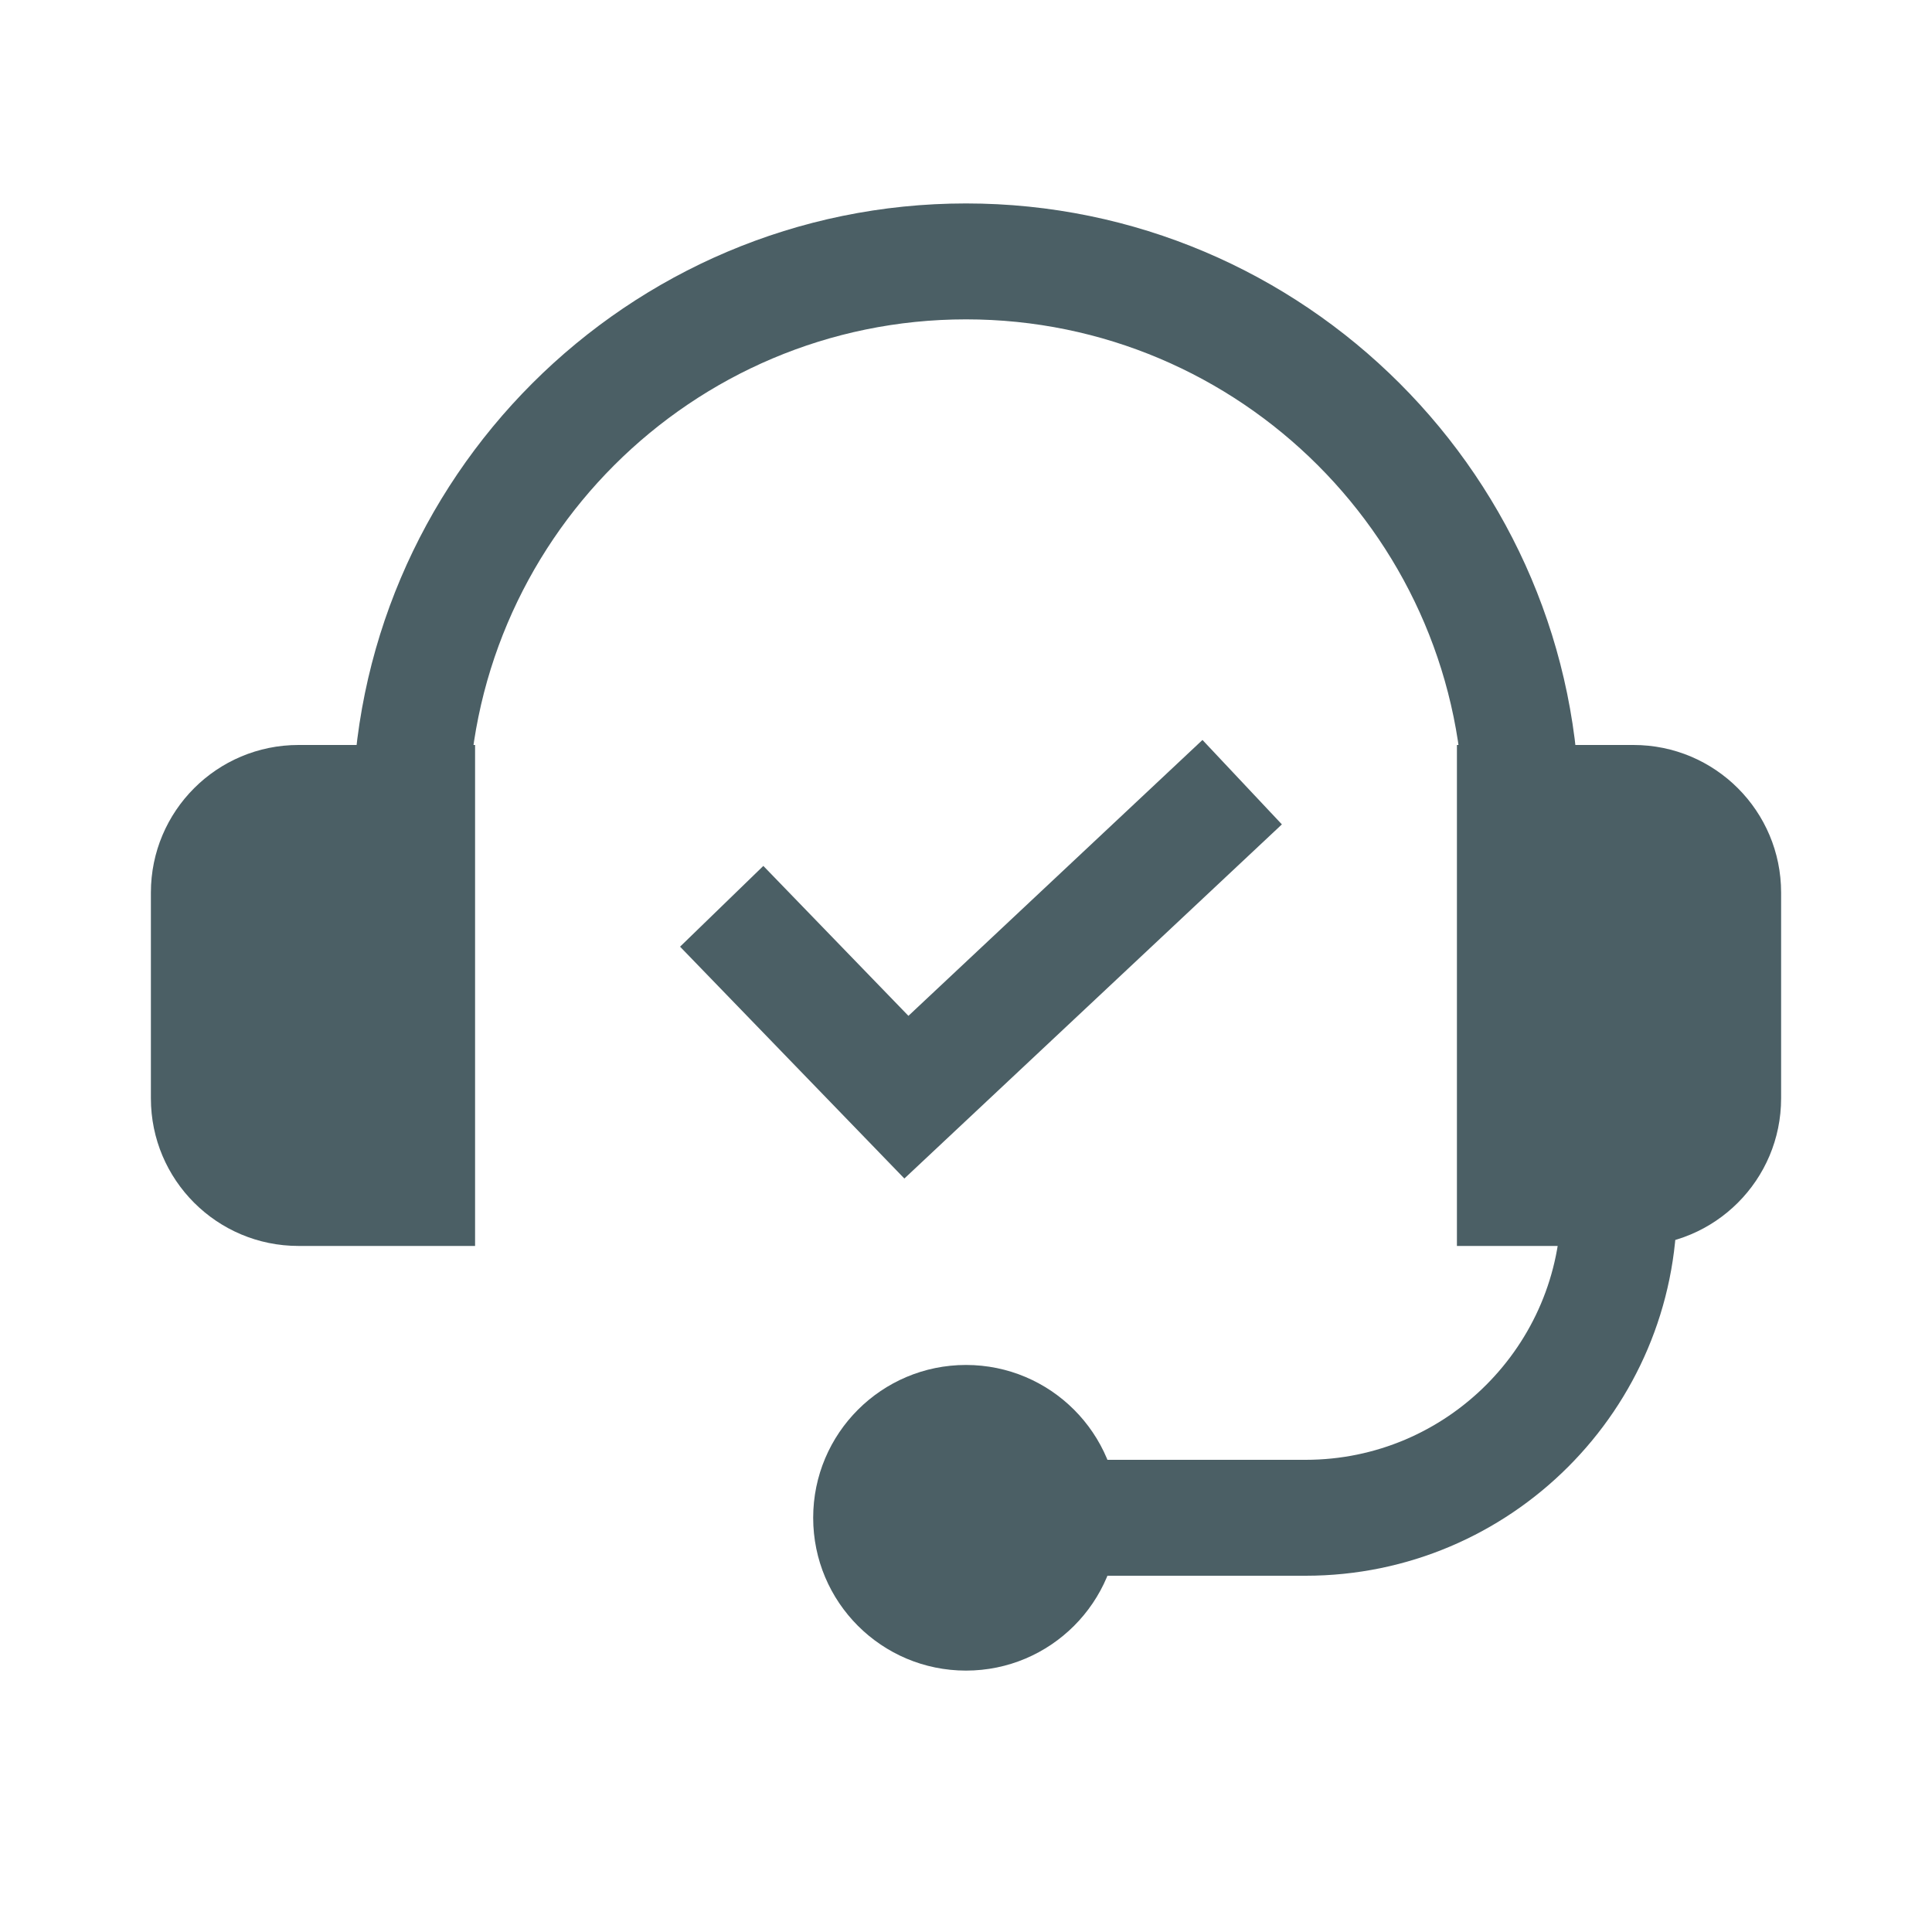 <?xml version="1.0" encoding="UTF-8"?>
<svg id="Layer_2" xmlns="http://www.w3.org/2000/svg" viewBox="0 0 100 100">
  <defs>
    <style>
      .cls-1 {
        fill: #4b5f65;
      }
    </style>
  </defs>
  <path class="cls-1" d="M81.76,56.79h-6v-14.51c0-14.2-11.55-25.75-25.76-25.75s-25.76,11.55-25.76,25.75v14.51h-6v-14.51c0-17.51,14.25-31.75,31.76-31.75s31.76,14.25,31.76,31.75v14.51Z"/>
  <path class="cls-1" d="M75.41,38.56h9.14c4.22,0,7.64,3.42,7.64,7.64v10.65c0,4.22-3.42,7.64-7.64,7.64h-9.14v-25.94h0Z"/>
  <path class="cls-1" d="M7.81,38.56h9.14c4.22,0,7.64,3.42,7.64,7.64v10.65c0,4.22-3.42,7.64-7.64,7.64H7.81v-25.94h0Z" transform="translate(32.4 103.05) rotate(-180)"/>
  <circle class="cls-1" cx="50" cy="78.56" r="7.91"/>
  <path class="cls-1" d="M67.58,81.56h-17.58v-6h17.58c7.29,0,13.22-5.93,13.22-13.22v-5.55h6v5.55c0,10.6-8.62,19.22-19.22,19.22Z"/>
  <polygon class="cls-1" points="46.81 61 35.2 49 39.51 44.82 47.02 52.58 62.24 38.3 66.35 42.67 46.81 61"/>
</svg>